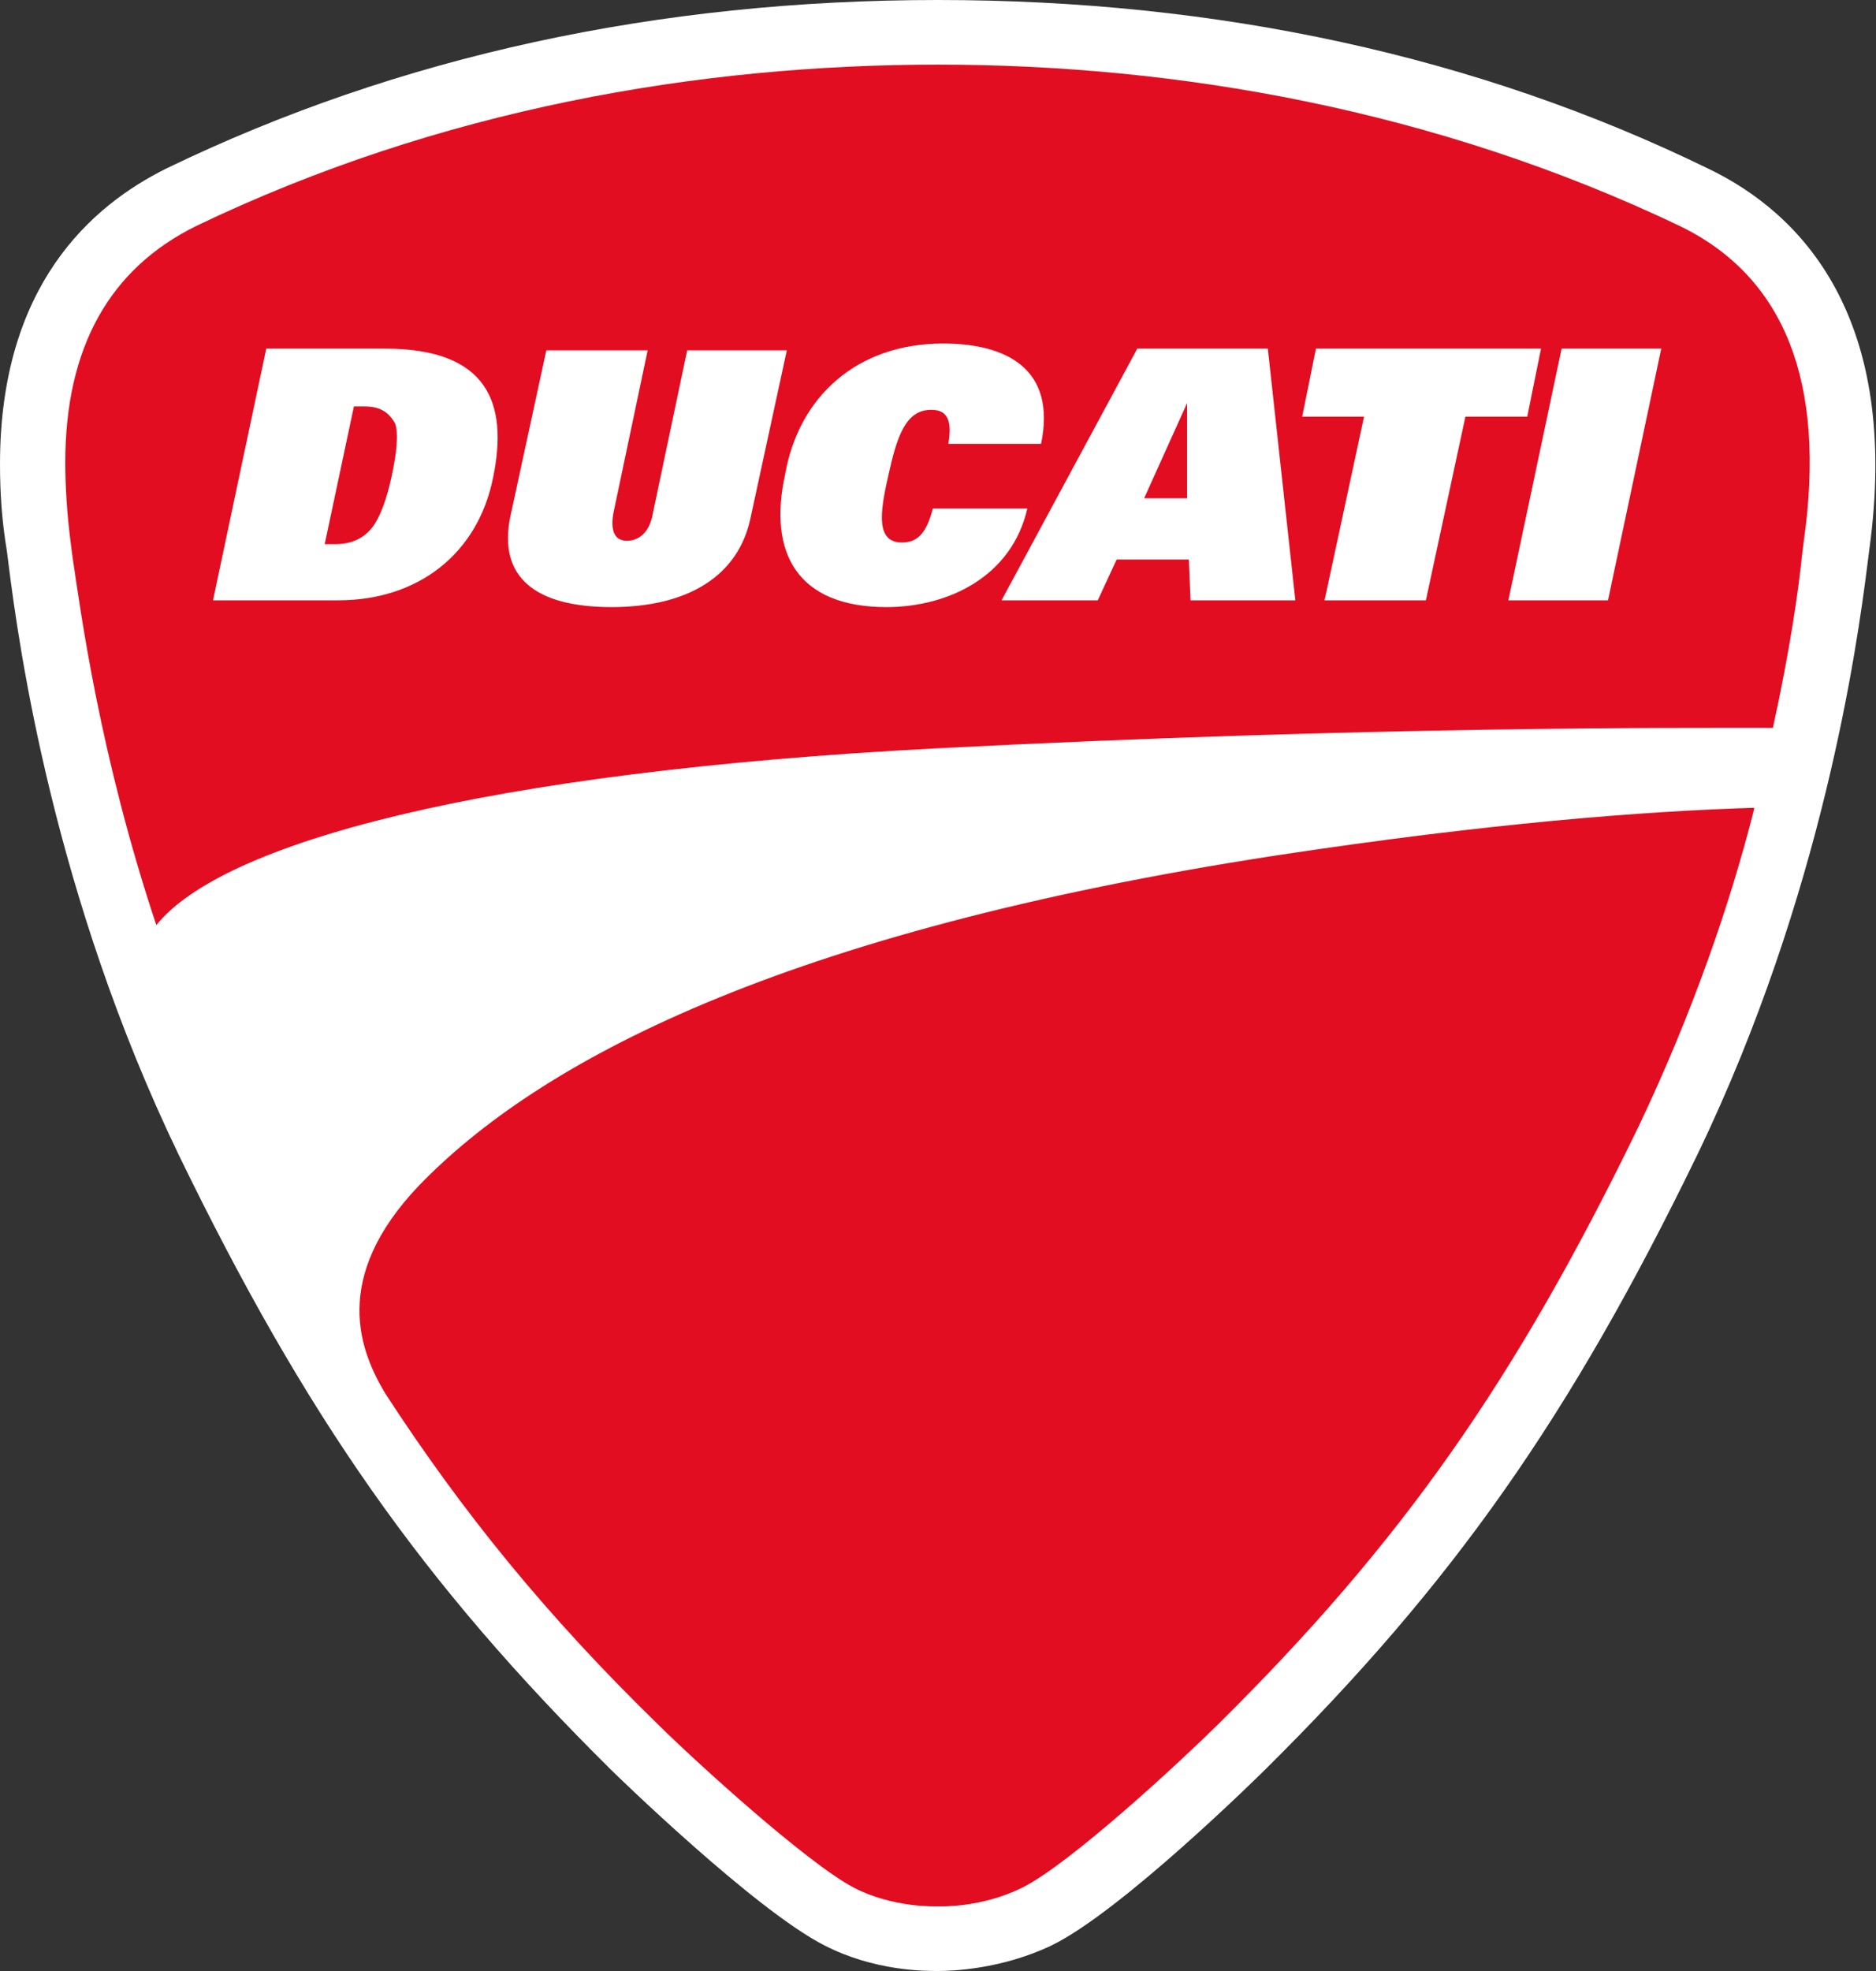 <?xml version="1.0" encoding="UTF-8"?>
<svg xmlns="http://www.w3.org/2000/svg" width="60" height="63" viewBox="0 0 60 63" fill="none">
  <rect x="0" y="0" width="60" height="63" fill="#333333" stroke="none"/>
  <path d="M5.33 5.381C2.912 6.577 0 9.132 0 14.839C0 15.709 0.055 16.633 0.22 17.612L0.275 18.047C0.604 20.656 1.703 28.592 5.714 36.908C9.78 45.279 13.517 50.607 19.56 56.586C19.615 56.64 24.121 61.043 26.374 62.185C27.967 63 29.56 63 30 63H29.945H30H30.055H30C30.44 63 32.033 62.946 33.626 62.185C35.879 61.097 40.385 56.64 40.44 56.586C46.483 50.607 50.22 45.279 54.286 36.908C58.297 28.592 59.396 20.656 59.725 18.047L59.78 17.612C60.824 10.11 57.582 6.795 54.615 5.381C47.253 1.794 38.956 0 30 0C21.044 0 12.747 1.794 5.33 5.381Z" fill="white"></path>
  <path d="M36.593 15.927H37.967V12.883L36.593 15.927ZM51.429 19.188H48.242L49.945 11.143H53.132L51.429 19.188ZM45.604 19.188H42.363L43.626 13.318H41.648L42.088 11.143H49.286L48.846 13.318H46.868L45.604 19.188ZM38.077 19.188L38.022 17.884H35.714L35.11 19.188H32.033L36.374 11.143H40.549L41.429 19.188H38.077ZM28.352 19.405C25.494 19.405 24.56 17.666 25.11 15.166C25.549 12.665 27.418 10.98 30.165 10.98C32.198 10.98 33.791 11.796 33.297 14.187H30.33C30.494 13.263 30.165 13.1 29.78 13.1C28.956 13.1 28.681 13.97 28.407 15.22C28.132 16.416 28.022 17.34 28.846 17.34C29.286 17.34 29.615 17.122 29.835 16.253H32.857C32.363 18.427 30.33 19.405 28.352 19.405ZM19.56 19.405C17.088 19.405 15.934 18.427 16.319 16.525L17.473 11.198H20.714L19.615 16.416C19.506 17.068 19.725 17.286 20.055 17.286C20.385 17.286 20.769 17.068 20.879 16.416L21.978 11.198H25.165L24.011 16.525C23.626 18.427 21.978 19.405 19.56 19.405ZM15.769 15.274C15.275 17.72 13.352 19.188 10.824 19.188H6.813L8.516 11.143H12.308C15.604 11.143 16.264 12.883 15.769 15.274ZM53.736 7.229C45.879 3.479 37.582 2.066 30 2.066C22.363 2.066 14.066 3.479 6.264 7.229C3.516 8.588 2.088 11.089 2.088 14.785C2.088 15.546 2.143 16.416 2.253 17.286L2.308 17.72C2.582 19.569 3.187 24.135 5 29.57C7.088 26.961 15.33 24.678 30 23.917C43.791 23.21 53.681 23.265 56.703 23.265C57.253 20.764 57.528 18.808 57.637 17.72L57.692 17.286C58.407 12.23 57.088 8.86 53.736 7.229ZM11.648 12.991H11.319L10.385 17.394H10.714C11.209 17.394 11.593 17.231 11.868 16.905C12.143 16.579 12.363 15.981 12.527 15.22C12.692 14.459 12.747 13.861 12.637 13.535C12.418 13.154 12.143 12.991 11.648 12.991ZM40.824 27.342C24.89 29.788 17.198 33.973 13.407 37.887C10.549 40.877 11.538 43.214 12.308 44.519C14.78 48.324 17.473 51.639 21.044 55.118C22.198 56.26 25.769 59.521 27.308 60.337C28.571 60.989 29.945 60.934 30 60.934C30.055 60.934 31.374 60.989 32.692 60.337C34.231 59.575 37.802 56.26 38.956 55.118C44.835 49.302 48.462 44.138 52.418 35.984C54.121 32.397 55.33 28.918 56.099 25.874V25.82C52.582 25.928 47.637 26.309 40.824 27.342Z" fill="#E30D21"></path>
</svg>
